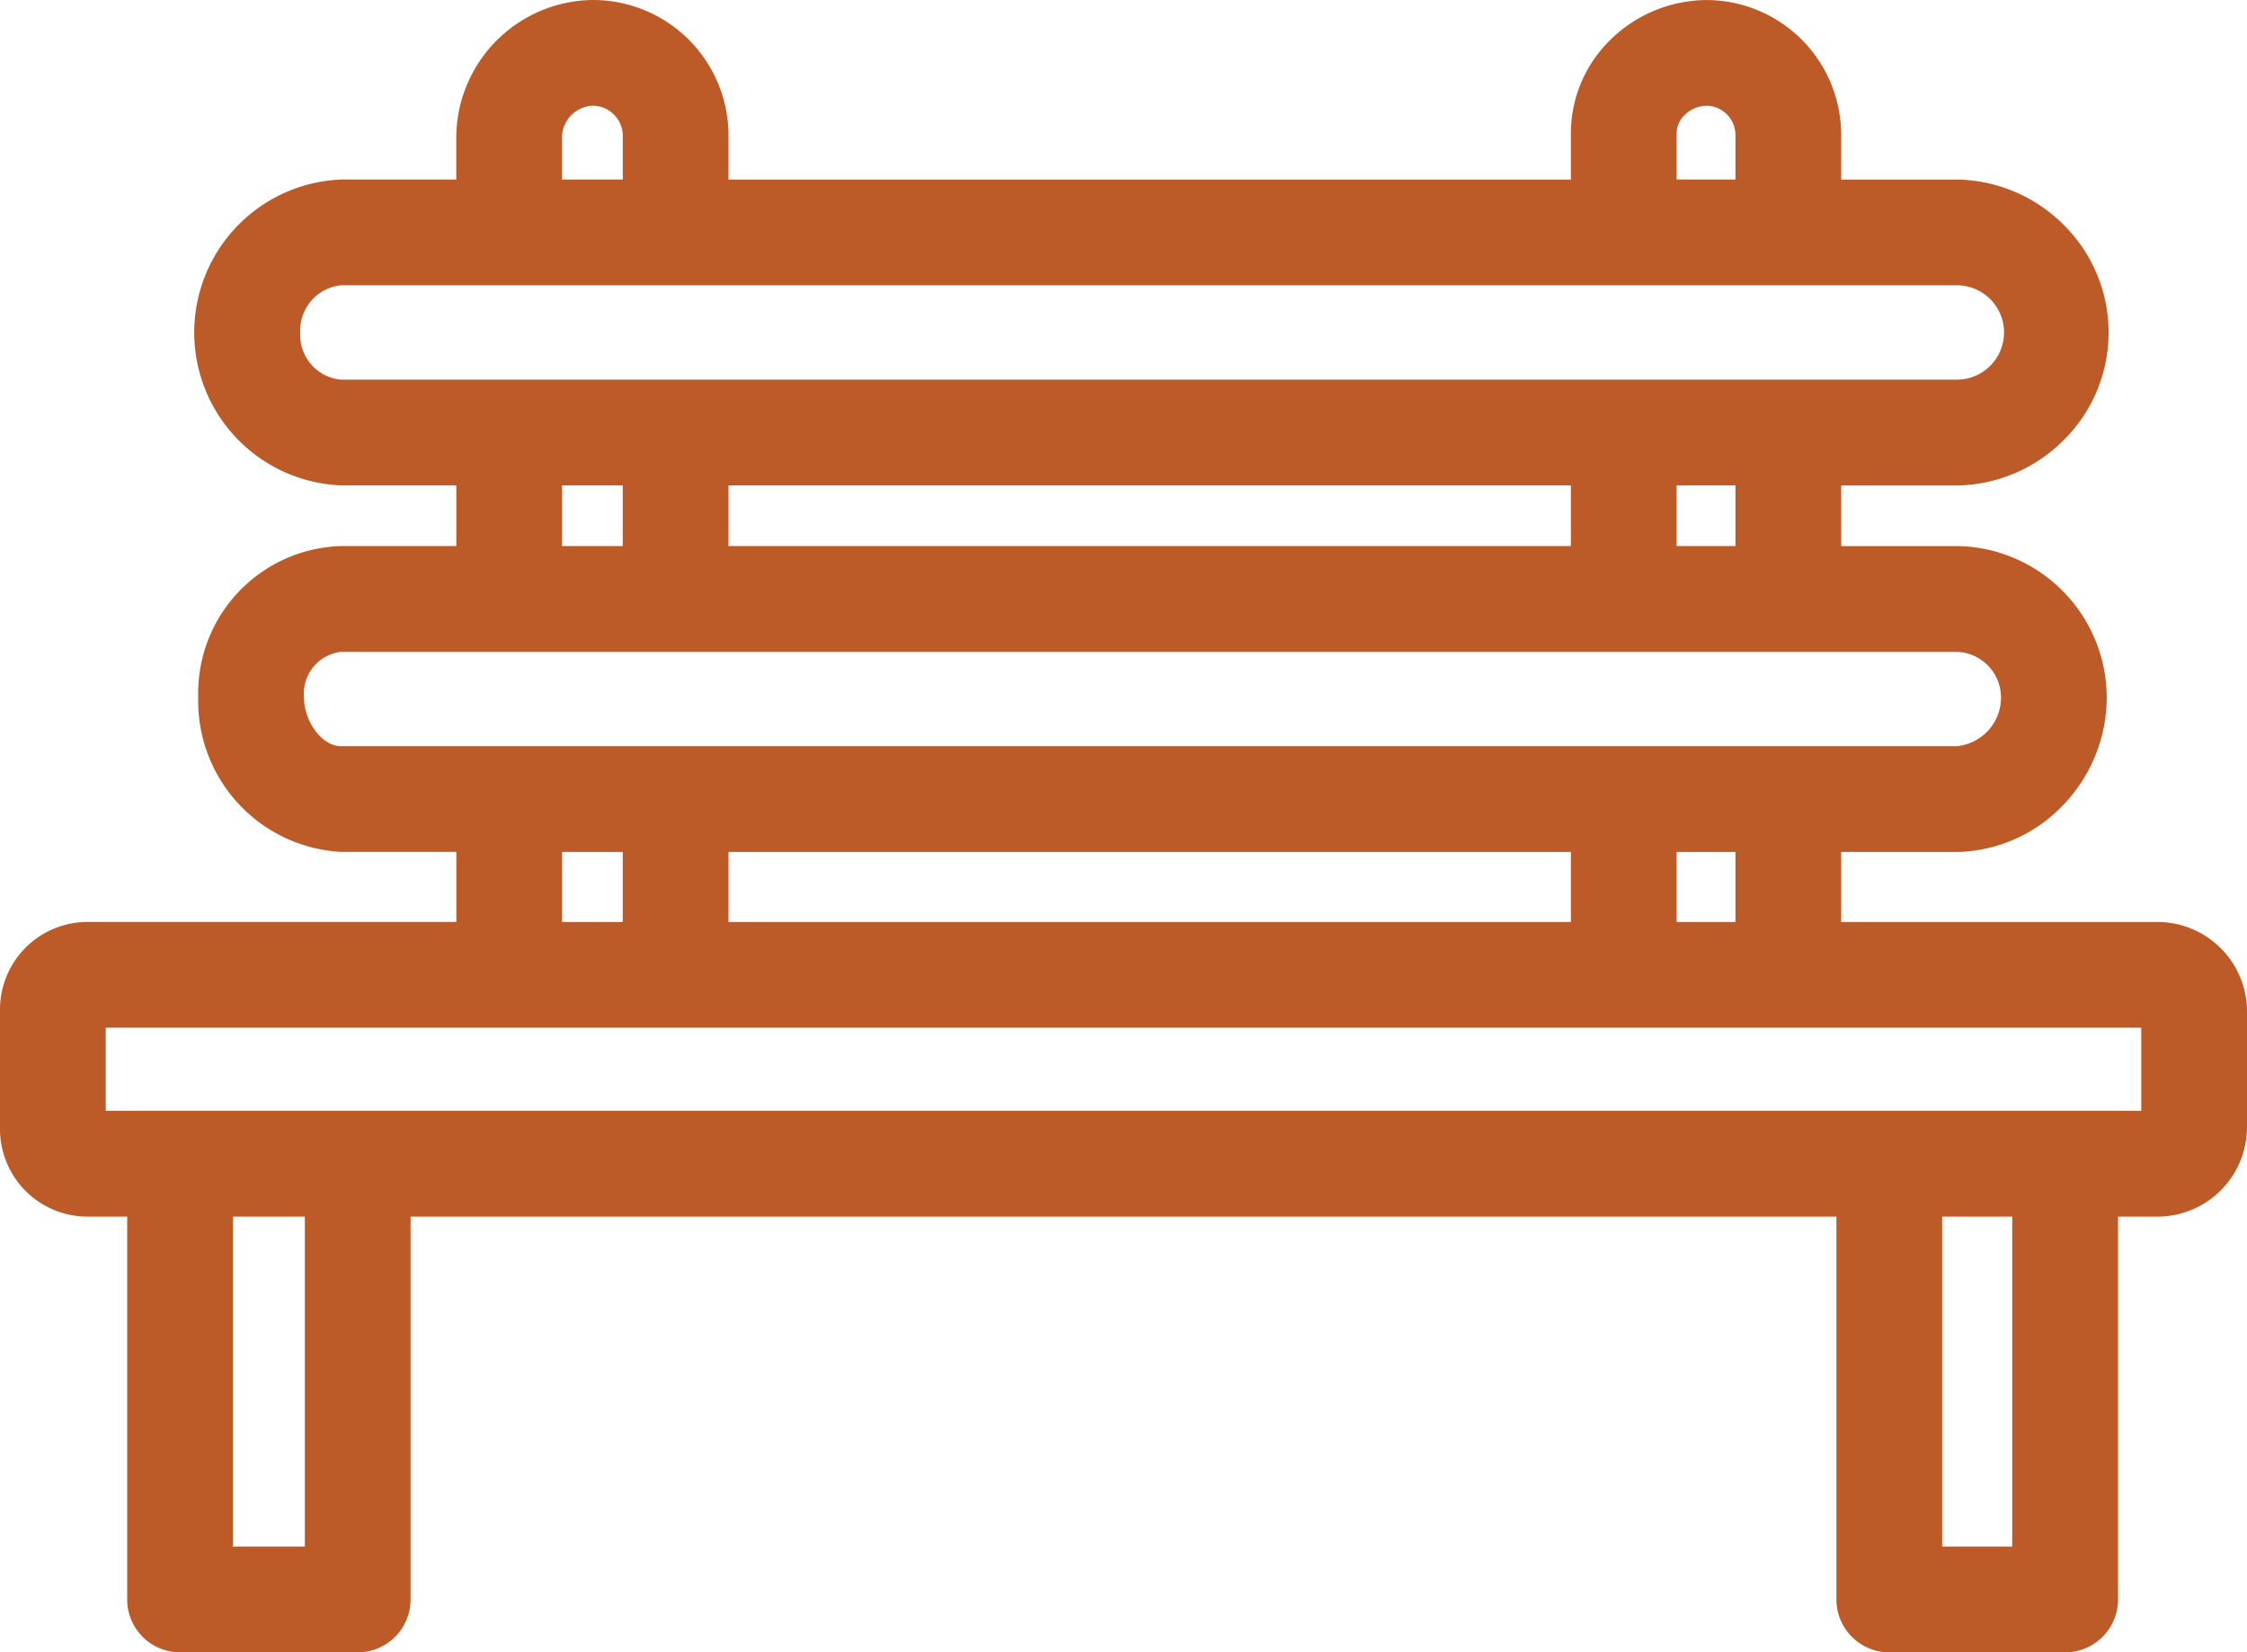 <svg xmlns="http://www.w3.org/2000/svg" width="50" height="36.767" viewBox="0 0 50 36.767"><defs><style>.a{fill:#bc5b28;}</style></defs><title>icon-other-play</title><path class="a" d="M48.033,27.132H40.97V25.573h2.609c.019,0,.038,0,.057-.001a3.361,3.361,0,0,0,2.313-1.084,3.458,3.458,0,0,0,.93-2.359,3.379,3.379,0,0,0-3.243-3.36c-.01,0-.019,0-.029,0l-.027-.001H40.97v-1.35h2.609l.049-.001a3.432,3.432,0,0,0,2.323-1.037,3.369,3.369,0,0,0,0-4.73,3.432,3.432,0,0,0-2.323-1.037c-.008,0-.016,0-.024,0l-.024-.001H40.97V9.624a3.003,3.003,0,0,0-2.975-3.007h-.011a3.079,3.079,0,0,0-2.158.893,2.912,2.912,0,0,0-.871,2.073v1.029H16.21V9.582l-.001-.022c0-.007.001-.014,0-.021a3.015,3.015,0,0,0-3.02-2.923h-.012A3.073,3.073,0,0,0,10.154,9.59c0,.006,0,.011,0,.017l-.001.017v.987H7.585a3.406,3.406,0,0,0,0,6.806h2.569v1.35H7.585a3.275,3.275,0,0,0-3.174,3.361,3.362,3.362,0,0,0,3.174,3.444h2.569v1.559H1.925A1.949,1.949,0,0,0,0,29.099v2.622a1.949,1.949,0,0,0,1.925,1.967H2.83V42.207a1.177,1.177,0,0,0,1.176,1.177H7.96A1.177,1.177,0,0,0,9.136,42.207V33.688H40.864V42.207a1.177,1.177,0,0,0,1.177,1.177h3.912a1.177,1.177,0,0,0,1.177-1.177V33.688h.904A1.994,1.994,0,0,0,50,31.721V29.099A1.994,1.994,0,0,0,48.033,27.132ZM37.308,9.582a.573.573,0,0,1,.178-.406.71.71,0,0,1,.497-.207h.003a.653.653,0,0,1,.631.654v.987H37.308Zm-24.801.069a.71.71,0,0,1,.68-.682h.003a.672.672,0,0,1,.668.646v.996H12.507ZM7.585,15.064a.998.998,0,0,1-.904-1.05,1.011,1.011,0,0,1,.904-1.05H43.543a1.05,1.05,0,0,1,0,2.1ZM38.617,17.417v1.35H37.308v-1.35Zm-3.662,0v1.35H16.21v-1.35Zm-21.098,0v1.35H12.507v-1.35ZM7.585,23.22c-.414,0-.821-.541-.821-1.091a.936.936,0,0,1,.821-1.008H43.539a1.016,1.016,0,0,1,.987,1.008,1.087,1.087,0,0,1-.988,1.091Zm31.032,2.353v1.559H37.308V25.573Zm-3.662,0v1.559H16.21V25.573Zm-21.098,0v1.559H12.507V25.573ZM6.783,41.03h-1.6V33.688h1.6Zm37.993,0H43.217V33.688h1.559Zm2.871-9.696H2.353v-1.85H47.647Z" transform="translate(0 -6.616)"/></svg>